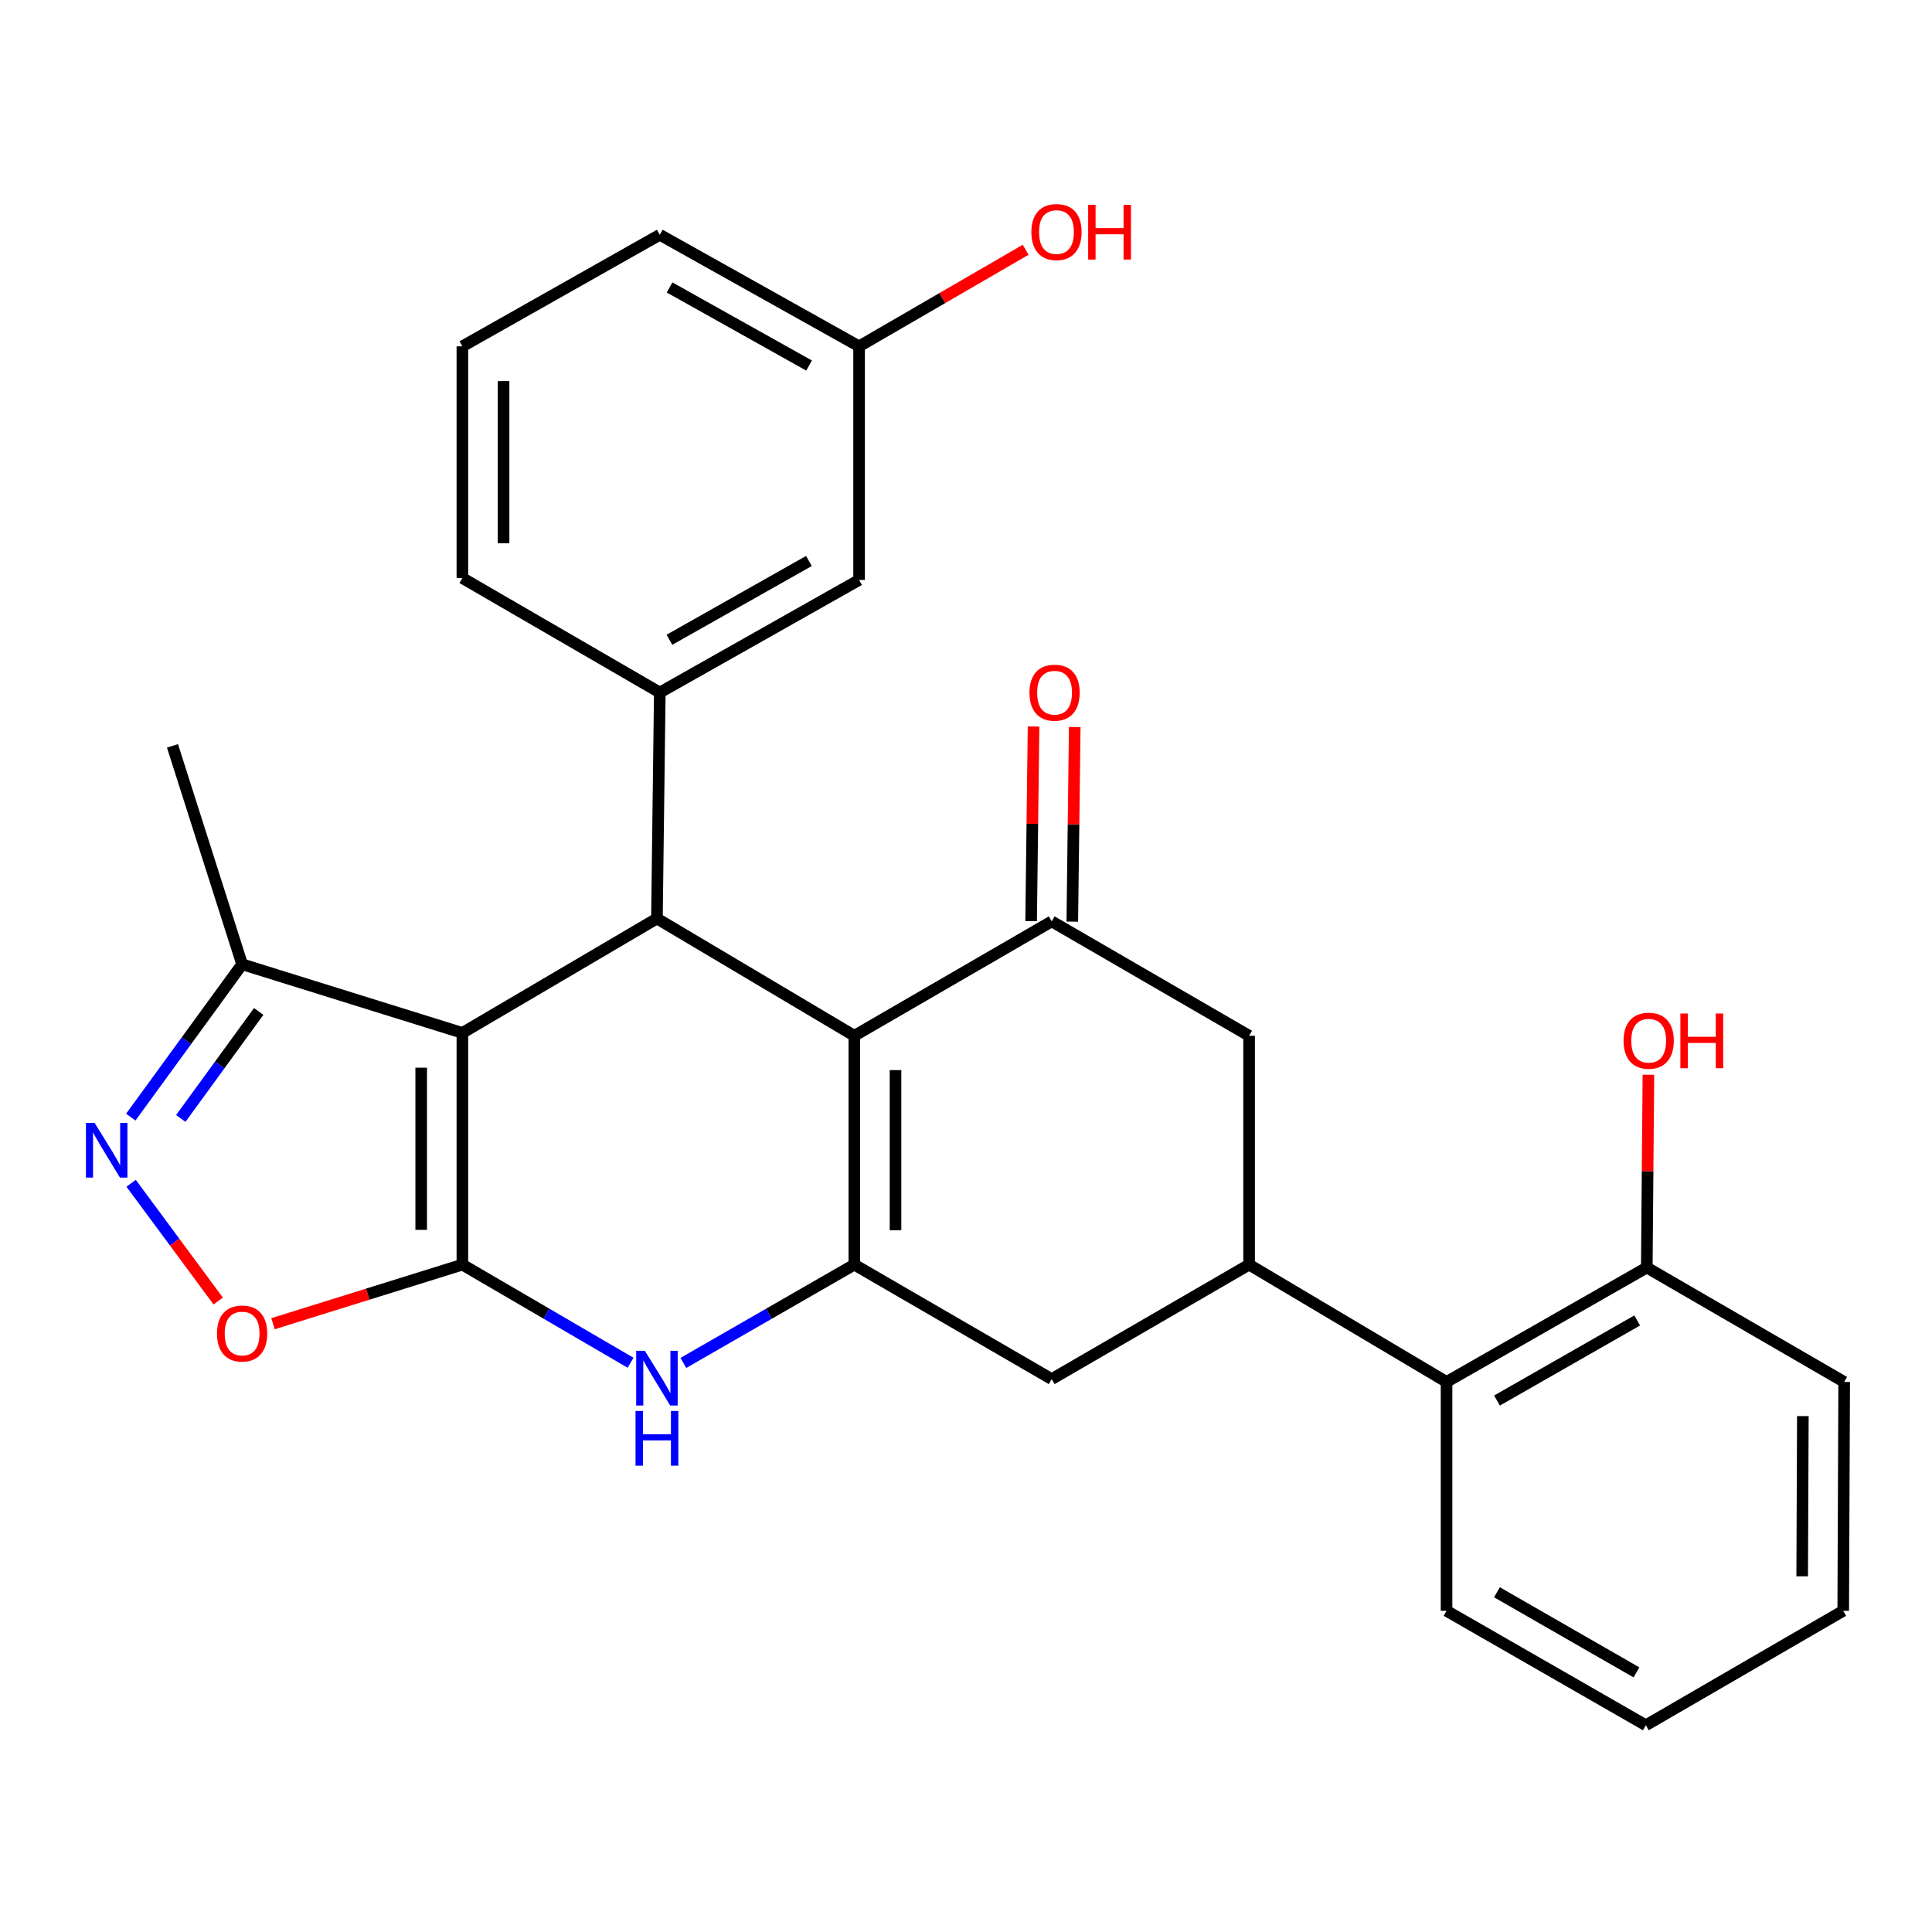 <?xml version='1.0' encoding='iso-8859-1'?>
<svg version='1.1' baseProfile='full'
              xmlns='http://www.w3.org/2000/svg'
                      xmlns:rdkit='http://www.rdkit.org/xml'
                      xmlns:xlink='http://www.w3.org/1999/xlink'
                  xml:space='preserve'
width='1000px' height='1000px' viewBox='0 0 1000 1000'>
<!-- END OF HEADER -->
<rect style='opacity:1.0;fill:#FFFFFF;stroke:none' width='1000' height='1000' x='0' y='0'> </rect>
<path class='bond-0' d='M 239.327,654.569 L 239.327,534.635' style='fill:none;fill-rule:evenodd;stroke:#000000;stroke-width:6px;stroke-linecap:butt;stroke-linejoin:miter;stroke-opacity:1' />
<path class='bond-0' d='M 218.01,636.579 L 218.01,552.625' style='fill:none;fill-rule:evenodd;stroke:#000000;stroke-width:6px;stroke-linecap:butt;stroke-linejoin:miter;stroke-opacity:1' />
<path class='bond-4' d='M 239.327,654.569 L 282.85,679.962' style='fill:none;fill-rule:evenodd;stroke:#000000;stroke-width:6px;stroke-linecap:butt;stroke-linejoin:miter;stroke-opacity:1' />
<path class='bond-4' d='M 282.85,679.962 L 326.373,705.355' style='fill:none;fill-rule:evenodd;stroke:#0000FF;stroke-width:6px;stroke-linecap:butt;stroke-linejoin:miter;stroke-opacity:1' />
<path class='bond-7' d='M 239.327,654.569 L 190.314,669.863' style='fill:none;fill-rule:evenodd;stroke:#000000;stroke-width:6px;stroke-linecap:butt;stroke-linejoin:miter;stroke-opacity:1' />
<path class='bond-7' d='M 190.314,669.863 L 141.301,685.157' style='fill:none;fill-rule:evenodd;stroke:#FF0000;stroke-width:6px;stroke-linecap:butt;stroke-linejoin:miter;stroke-opacity:1' />
<path class='bond-2' d='M 239.327,534.635 L 340.028,475.421' style='fill:none;fill-rule:evenodd;stroke:#000000;stroke-width:6px;stroke-linecap:butt;stroke-linejoin:miter;stroke-opacity:1' />
<path class='bond-10' d='M 239.327,534.635 L 125.315,499.107' style='fill:none;fill-rule:evenodd;stroke:#000000;stroke-width:6px;stroke-linecap:butt;stroke-linejoin:miter;stroke-opacity:1' />
<path class='bond-1' d='M 442.197,536.116 L 442.197,654.569' style='fill:none;fill-rule:evenodd;stroke:#000000;stroke-width:6px;stroke-linecap:butt;stroke-linejoin:miter;stroke-opacity:1' />
<path class='bond-1' d='M 463.514,553.884 L 463.514,636.801' style='fill:none;fill-rule:evenodd;stroke:#000000;stroke-width:6px;stroke-linecap:butt;stroke-linejoin:miter;stroke-opacity:1' />
<path class='bond-5' d='M 442.197,536.116 L 544.366,476.901' style='fill:none;fill-rule:evenodd;stroke:#000000;stroke-width:6px;stroke-linecap:butt;stroke-linejoin:miter;stroke-opacity:1' />
<path class='bond-29' d='M 442.197,536.116 L 340.028,475.421' style='fill:none;fill-rule:evenodd;stroke:#000000;stroke-width:6px;stroke-linecap:butt;stroke-linejoin:miter;stroke-opacity:1' />
<path class='bond-8' d='M 340.028,475.421 L 341.508,358.448' style='fill:none;fill-rule:evenodd;stroke:#000000;stroke-width:6px;stroke-linecap:butt;stroke-linejoin:miter;stroke-opacity:1' />
<path class='bond-3' d='M 442.197,654.569 L 397.955,680.01' style='fill:none;fill-rule:evenodd;stroke:#000000;stroke-width:6px;stroke-linecap:butt;stroke-linejoin:miter;stroke-opacity:1' />
<path class='bond-3' d='M 397.955,680.01 L 353.714,705.451' style='fill:none;fill-rule:evenodd;stroke:#0000FF;stroke-width:6px;stroke-linecap:butt;stroke-linejoin:miter;stroke-opacity:1' />
<path class='bond-11' d='M 442.197,654.569 L 544.366,713.819' style='fill:none;fill-rule:evenodd;stroke:#000000;stroke-width:6px;stroke-linecap:butt;stroke-linejoin:miter;stroke-opacity:1' />
<path class='bond-14' d='M 555.023,477.034 L 555.653,426.669' style='fill:none;fill-rule:evenodd;stroke:#000000;stroke-width:6px;stroke-linecap:butt;stroke-linejoin:miter;stroke-opacity:1' />
<path class='bond-14' d='M 555.653,426.669 L 556.282,376.303' style='fill:none;fill-rule:evenodd;stroke:#FF0000;stroke-width:6px;stroke-linecap:butt;stroke-linejoin:miter;stroke-opacity:1' />
<path class='bond-14' d='M 533.708,476.768 L 534.337,426.402' style='fill:none;fill-rule:evenodd;stroke:#000000;stroke-width:6px;stroke-linecap:butt;stroke-linejoin:miter;stroke-opacity:1' />
<path class='bond-14' d='M 534.337,426.402 L 534.967,376.036' style='fill:none;fill-rule:evenodd;stroke:#FF0000;stroke-width:6px;stroke-linecap:butt;stroke-linejoin:miter;stroke-opacity:1' />
<path class='bond-30' d='M 544.366,476.901 L 646.535,536.116' style='fill:none;fill-rule:evenodd;stroke:#000000;stroke-width:6px;stroke-linecap:butt;stroke-linejoin:miter;stroke-opacity:1' />
<path class='bond-6' d='M 67.868,612.461 L 90.404,642.935' style='fill:none;fill-rule:evenodd;stroke:#0000FF;stroke-width:6px;stroke-linecap:butt;stroke-linejoin:miter;stroke-opacity:1' />
<path class='bond-6' d='M 90.404,642.935 L 112.939,673.409' style='fill:none;fill-rule:evenodd;stroke:#FF0000;stroke-width:6px;stroke-linecap:butt;stroke-linejoin:miter;stroke-opacity:1' />
<path class='bond-28' d='M 67.698,578.217 L 96.507,538.662' style='fill:none;fill-rule:evenodd;stroke:#0000FF;stroke-width:6px;stroke-linecap:butt;stroke-linejoin:miter;stroke-opacity:1' />
<path class='bond-28' d='M 96.507,538.662 L 125.315,499.107' style='fill:none;fill-rule:evenodd;stroke:#000000;stroke-width:6px;stroke-linecap:butt;stroke-linejoin:miter;stroke-opacity:1' />
<path class='bond-28' d='M 93.572,578.901 L 113.738,551.212' style='fill:none;fill-rule:evenodd;stroke:#0000FF;stroke-width:6px;stroke-linecap:butt;stroke-linejoin:miter;stroke-opacity:1' />
<path class='bond-28' d='M 113.738,551.212 L 133.904,523.523' style='fill:none;fill-rule:evenodd;stroke:#000000;stroke-width:6px;stroke-linecap:butt;stroke-linejoin:miter;stroke-opacity:1' />
<path class='bond-15' d='M 341.508,358.448 L 444.66,300.181' style='fill:none;fill-rule:evenodd;stroke:#000000;stroke-width:6px;stroke-linecap:butt;stroke-linejoin:miter;stroke-opacity:1' />
<path class='bond-15' d='M 346.496,331.147 L 418.703,290.36' style='fill:none;fill-rule:evenodd;stroke:#000000;stroke-width:6px;stroke-linecap:butt;stroke-linejoin:miter;stroke-opacity:1' />
<path class='bond-18' d='M 341.508,358.448 L 239.327,299.198' style='fill:none;fill-rule:evenodd;stroke:#000000;stroke-width:6px;stroke-linecap:butt;stroke-linejoin:miter;stroke-opacity:1' />
<path class='bond-9' d='M 646.535,654.569 L 544.366,713.819' style='fill:none;fill-rule:evenodd;stroke:#000000;stroke-width:6px;stroke-linecap:butt;stroke-linejoin:miter;stroke-opacity:1' />
<path class='bond-12' d='M 646.535,654.569 L 646.535,536.116' style='fill:none;fill-rule:evenodd;stroke:#000000;stroke-width:6px;stroke-linecap:butt;stroke-linejoin:miter;stroke-opacity:1' />
<path class='bond-13' d='M 646.535,654.569 L 748.727,715.287' style='fill:none;fill-rule:evenodd;stroke:#000000;stroke-width:6px;stroke-linecap:butt;stroke-linejoin:miter;stroke-opacity:1' />
<path class='bond-21' d='M 125.315,499.107 L 89.277,386.066' style='fill:none;fill-rule:evenodd;stroke:#000000;stroke-width:6px;stroke-linecap:butt;stroke-linejoin:miter;stroke-opacity:1' />
<path class='bond-16' d='M 748.727,715.287 L 852.377,656.073' style='fill:none;fill-rule:evenodd;stroke:#000000;stroke-width:6px;stroke-linecap:butt;stroke-linejoin:miter;stroke-opacity:1' />
<path class='bond-16' d='M 774.849,724.915 L 847.404,683.465' style='fill:none;fill-rule:evenodd;stroke:#000000;stroke-width:6px;stroke-linecap:butt;stroke-linejoin:miter;stroke-opacity:1' />
<path class='bond-23' d='M 748.727,715.287 L 748.727,833.752' style='fill:none;fill-rule:evenodd;stroke:#000000;stroke-width:6px;stroke-linecap:butt;stroke-linejoin:miter;stroke-opacity:1' />
<path class='bond-17' d='M 444.66,300.181 L 444.66,179.265' style='fill:none;fill-rule:evenodd;stroke:#000000;stroke-width:6px;stroke-linecap:butt;stroke-linejoin:miter;stroke-opacity:1' />
<path class='bond-19' d='M 852.377,656.073 L 852.794,606.18' style='fill:none;fill-rule:evenodd;stroke:#000000;stroke-width:6px;stroke-linecap:butt;stroke-linejoin:miter;stroke-opacity:1' />
<path class='bond-19' d='M 852.794,606.18 L 853.211,556.288' style='fill:none;fill-rule:evenodd;stroke:#FF0000;stroke-width:6px;stroke-linecap:butt;stroke-linejoin:miter;stroke-opacity:1' />
<path class='bond-24' d='M 852.377,656.073 L 954.545,715.287' style='fill:none;fill-rule:evenodd;stroke:#000000;stroke-width:6px;stroke-linecap:butt;stroke-linejoin:miter;stroke-opacity:1' />
<path class='bond-20' d='M 444.66,179.265 L 487.768,154.27' style='fill:none;fill-rule:evenodd;stroke:#000000;stroke-width:6px;stroke-linecap:butt;stroke-linejoin:miter;stroke-opacity:1' />
<path class='bond-20' d='M 487.768,154.27 L 530.876,129.276' style='fill:none;fill-rule:evenodd;stroke:#FF0000;stroke-width:6px;stroke-linecap:butt;stroke-linejoin:miter;stroke-opacity:1' />
<path class='bond-31' d='M 444.66,179.265 L 341.508,121.518' style='fill:none;fill-rule:evenodd;stroke:#000000;stroke-width:6px;stroke-linecap:butt;stroke-linejoin:miter;stroke-opacity:1' />
<path class='bond-31' d='M 418.774,189.204 L 346.568,148.781' style='fill:none;fill-rule:evenodd;stroke:#000000;stroke-width:6px;stroke-linecap:butt;stroke-linejoin:miter;stroke-opacity:1' />
<path class='bond-22' d='M 239.327,299.198 L 239.327,179.265' style='fill:none;fill-rule:evenodd;stroke:#000000;stroke-width:6px;stroke-linecap:butt;stroke-linejoin:miter;stroke-opacity:1' />
<path class='bond-22' d='M 260.645,281.208 L 260.645,197.255' style='fill:none;fill-rule:evenodd;stroke:#000000;stroke-width:6px;stroke-linecap:butt;stroke-linejoin:miter;stroke-opacity:1' />
<path class='bond-25' d='M 239.327,179.265 L 341.508,121.518' style='fill:none;fill-rule:evenodd;stroke:#000000;stroke-width:6px;stroke-linecap:butt;stroke-linejoin:miter;stroke-opacity:1' />
<path class='bond-26' d='M 748.727,833.752 L 851.879,892.991' style='fill:none;fill-rule:evenodd;stroke:#000000;stroke-width:6px;stroke-linecap:butt;stroke-linejoin:miter;stroke-opacity:1' />
<path class='bond-26' d='M 774.816,824.152 L 847.022,865.619' style='fill:none;fill-rule:evenodd;stroke:#000000;stroke-width:6px;stroke-linecap:butt;stroke-linejoin:miter;stroke-opacity:1' />
<path class='bond-32' d='M 954.545,715.287 L 954.048,833.752' style='fill:none;fill-rule:evenodd;stroke:#000000;stroke-width:6px;stroke-linecap:butt;stroke-linejoin:miter;stroke-opacity:1' />
<path class='bond-32' d='M 933.154,732.968 L 932.806,815.893' style='fill:none;fill-rule:evenodd;stroke:#000000;stroke-width:6px;stroke-linecap:butt;stroke-linejoin:miter;stroke-opacity:1' />
<path class='bond-27' d='M 851.879,892.991 L 954.048,833.752' style='fill:none;fill-rule:evenodd;stroke:#000000;stroke-width:6px;stroke-linecap:butt;stroke-linejoin:miter;stroke-opacity:1' />
<path  class='atom-5' d='M 333.768 699.161
L 343.048 714.161
Q 343.968 715.641, 345.448 718.321
Q 346.928 721.001, 347.008 721.161
L 347.008 699.161
L 350.768 699.161
L 350.768 727.481
L 346.888 727.481
L 336.928 711.081
Q 335.768 709.161, 334.528 706.961
Q 333.328 704.761, 332.968 704.081
L 332.968 727.481
L 329.288 727.481
L 329.288 699.161
L 333.768 699.161
' fill='#0000FF'/>
<path  class='atom-5' d='M 328.948 730.313
L 332.788 730.313
L 332.788 742.353
L 347.268 742.353
L 347.268 730.313
L 351.108 730.313
L 351.108 758.633
L 347.268 758.633
L 347.268 745.553
L 332.788 745.553
L 332.788 758.633
L 328.948 758.633
L 328.948 730.313
' fill='#0000FF'/>
<path  class='atom-7' d='M 48.957 581.194
L 58.237 596.194
Q 59.157 597.674, 60.637 600.354
Q 62.117 603.034, 62.197 603.194
L 62.197 581.194
L 65.957 581.194
L 65.957 609.514
L 62.077 609.514
L 52.117 593.114
Q 50.957 591.194, 49.717 588.994
Q 48.517 586.794, 48.157 586.114
L 48.157 609.514
L 44.477 609.514
L 44.477 581.194
L 48.957 581.194
' fill='#0000FF'/>
<path  class='atom-8' d='M 112.315 690.225
Q 112.315 683.425, 115.675 679.625
Q 119.035 675.825, 125.315 675.825
Q 131.595 675.825, 134.955 679.625
Q 138.315 683.425, 138.315 690.225
Q 138.315 697.105, 134.915 701.025
Q 131.515 704.905, 125.315 704.905
Q 119.075 704.905, 115.675 701.025
Q 112.315 697.145, 112.315 690.225
M 125.315 701.705
Q 129.635 701.705, 131.955 698.825
Q 134.315 695.905, 134.315 690.225
Q 134.315 684.665, 131.955 681.865
Q 129.635 679.025, 125.315 679.025
Q 120.995 679.025, 118.635 681.825
Q 116.315 684.625, 116.315 690.225
Q 116.315 695.945, 118.635 698.825
Q 120.995 701.705, 125.315 701.705
' fill='#FF0000'/>
<path  class='atom-15' d='M 532.846 358.528
Q 532.846 351.728, 536.206 347.928
Q 539.566 344.128, 545.846 344.128
Q 552.126 344.128, 555.486 347.928
Q 558.846 351.728, 558.846 358.528
Q 558.846 365.408, 555.446 369.328
Q 552.046 373.208, 545.846 373.208
Q 539.606 373.208, 536.206 369.328
Q 532.846 365.448, 532.846 358.528
M 545.846 370.008
Q 550.166 370.008, 552.486 367.128
Q 554.846 364.208, 554.846 358.528
Q 554.846 352.968, 552.486 350.168
Q 550.166 347.328, 545.846 347.328
Q 541.526 347.328, 539.166 350.128
Q 536.846 352.928, 536.846 358.528
Q 536.846 364.248, 539.166 367.128
Q 541.526 370.008, 545.846 370.008
' fill='#FF0000'/>
<path  class='atom-20' d='M 840.359 538.671
Q 840.359 531.871, 843.719 528.071
Q 847.079 524.271, 853.359 524.271
Q 859.639 524.271, 862.999 528.071
Q 866.359 531.871, 866.359 538.671
Q 866.359 545.551, 862.959 549.471
Q 859.559 553.351, 853.359 553.351
Q 847.119 553.351, 843.719 549.471
Q 840.359 545.591, 840.359 538.671
M 853.359 550.151
Q 857.679 550.151, 859.999 547.271
Q 862.359 544.351, 862.359 538.671
Q 862.359 533.111, 859.999 530.311
Q 857.679 527.471, 853.359 527.471
Q 849.039 527.471, 846.679 530.271
Q 844.359 533.071, 844.359 538.671
Q 844.359 544.391, 846.679 547.271
Q 849.039 550.151, 853.359 550.151
' fill='#FF0000'/>
<path  class='atom-20' d='M 869.759 524.591
L 873.599 524.591
L 873.599 536.631
L 888.079 536.631
L 888.079 524.591
L 891.919 524.591
L 891.919 552.911
L 888.079 552.911
L 888.079 539.831
L 873.599 539.831
L 873.599 552.911
L 869.759 552.911
L 869.759 524.591
' fill='#FF0000'/>
<path  class='atom-21' d='M 533.829 120.106
Q 533.829 113.306, 537.189 109.506
Q 540.549 105.706, 546.829 105.706
Q 553.109 105.706, 556.469 109.506
Q 559.829 113.306, 559.829 120.106
Q 559.829 126.986, 556.429 130.906
Q 553.029 134.786, 546.829 134.786
Q 540.589 134.786, 537.189 130.906
Q 533.829 127.026, 533.829 120.106
M 546.829 131.586
Q 551.149 131.586, 553.469 128.706
Q 555.829 125.786, 555.829 120.106
Q 555.829 114.546, 553.469 111.746
Q 551.149 108.906, 546.829 108.906
Q 542.509 108.906, 540.149 111.706
Q 537.829 114.506, 537.829 120.106
Q 537.829 125.826, 540.149 128.706
Q 542.509 131.586, 546.829 131.586
' fill='#FF0000'/>
<path  class='atom-21' d='M 563.229 106.026
L 567.069 106.026
L 567.069 118.066
L 581.549 118.066
L 581.549 106.026
L 585.389 106.026
L 585.389 134.346
L 581.549 134.346
L 581.549 121.266
L 567.069 121.266
L 567.069 134.346
L 563.229 134.346
L 563.229 106.026
' fill='#FF0000'/>
</svg>
